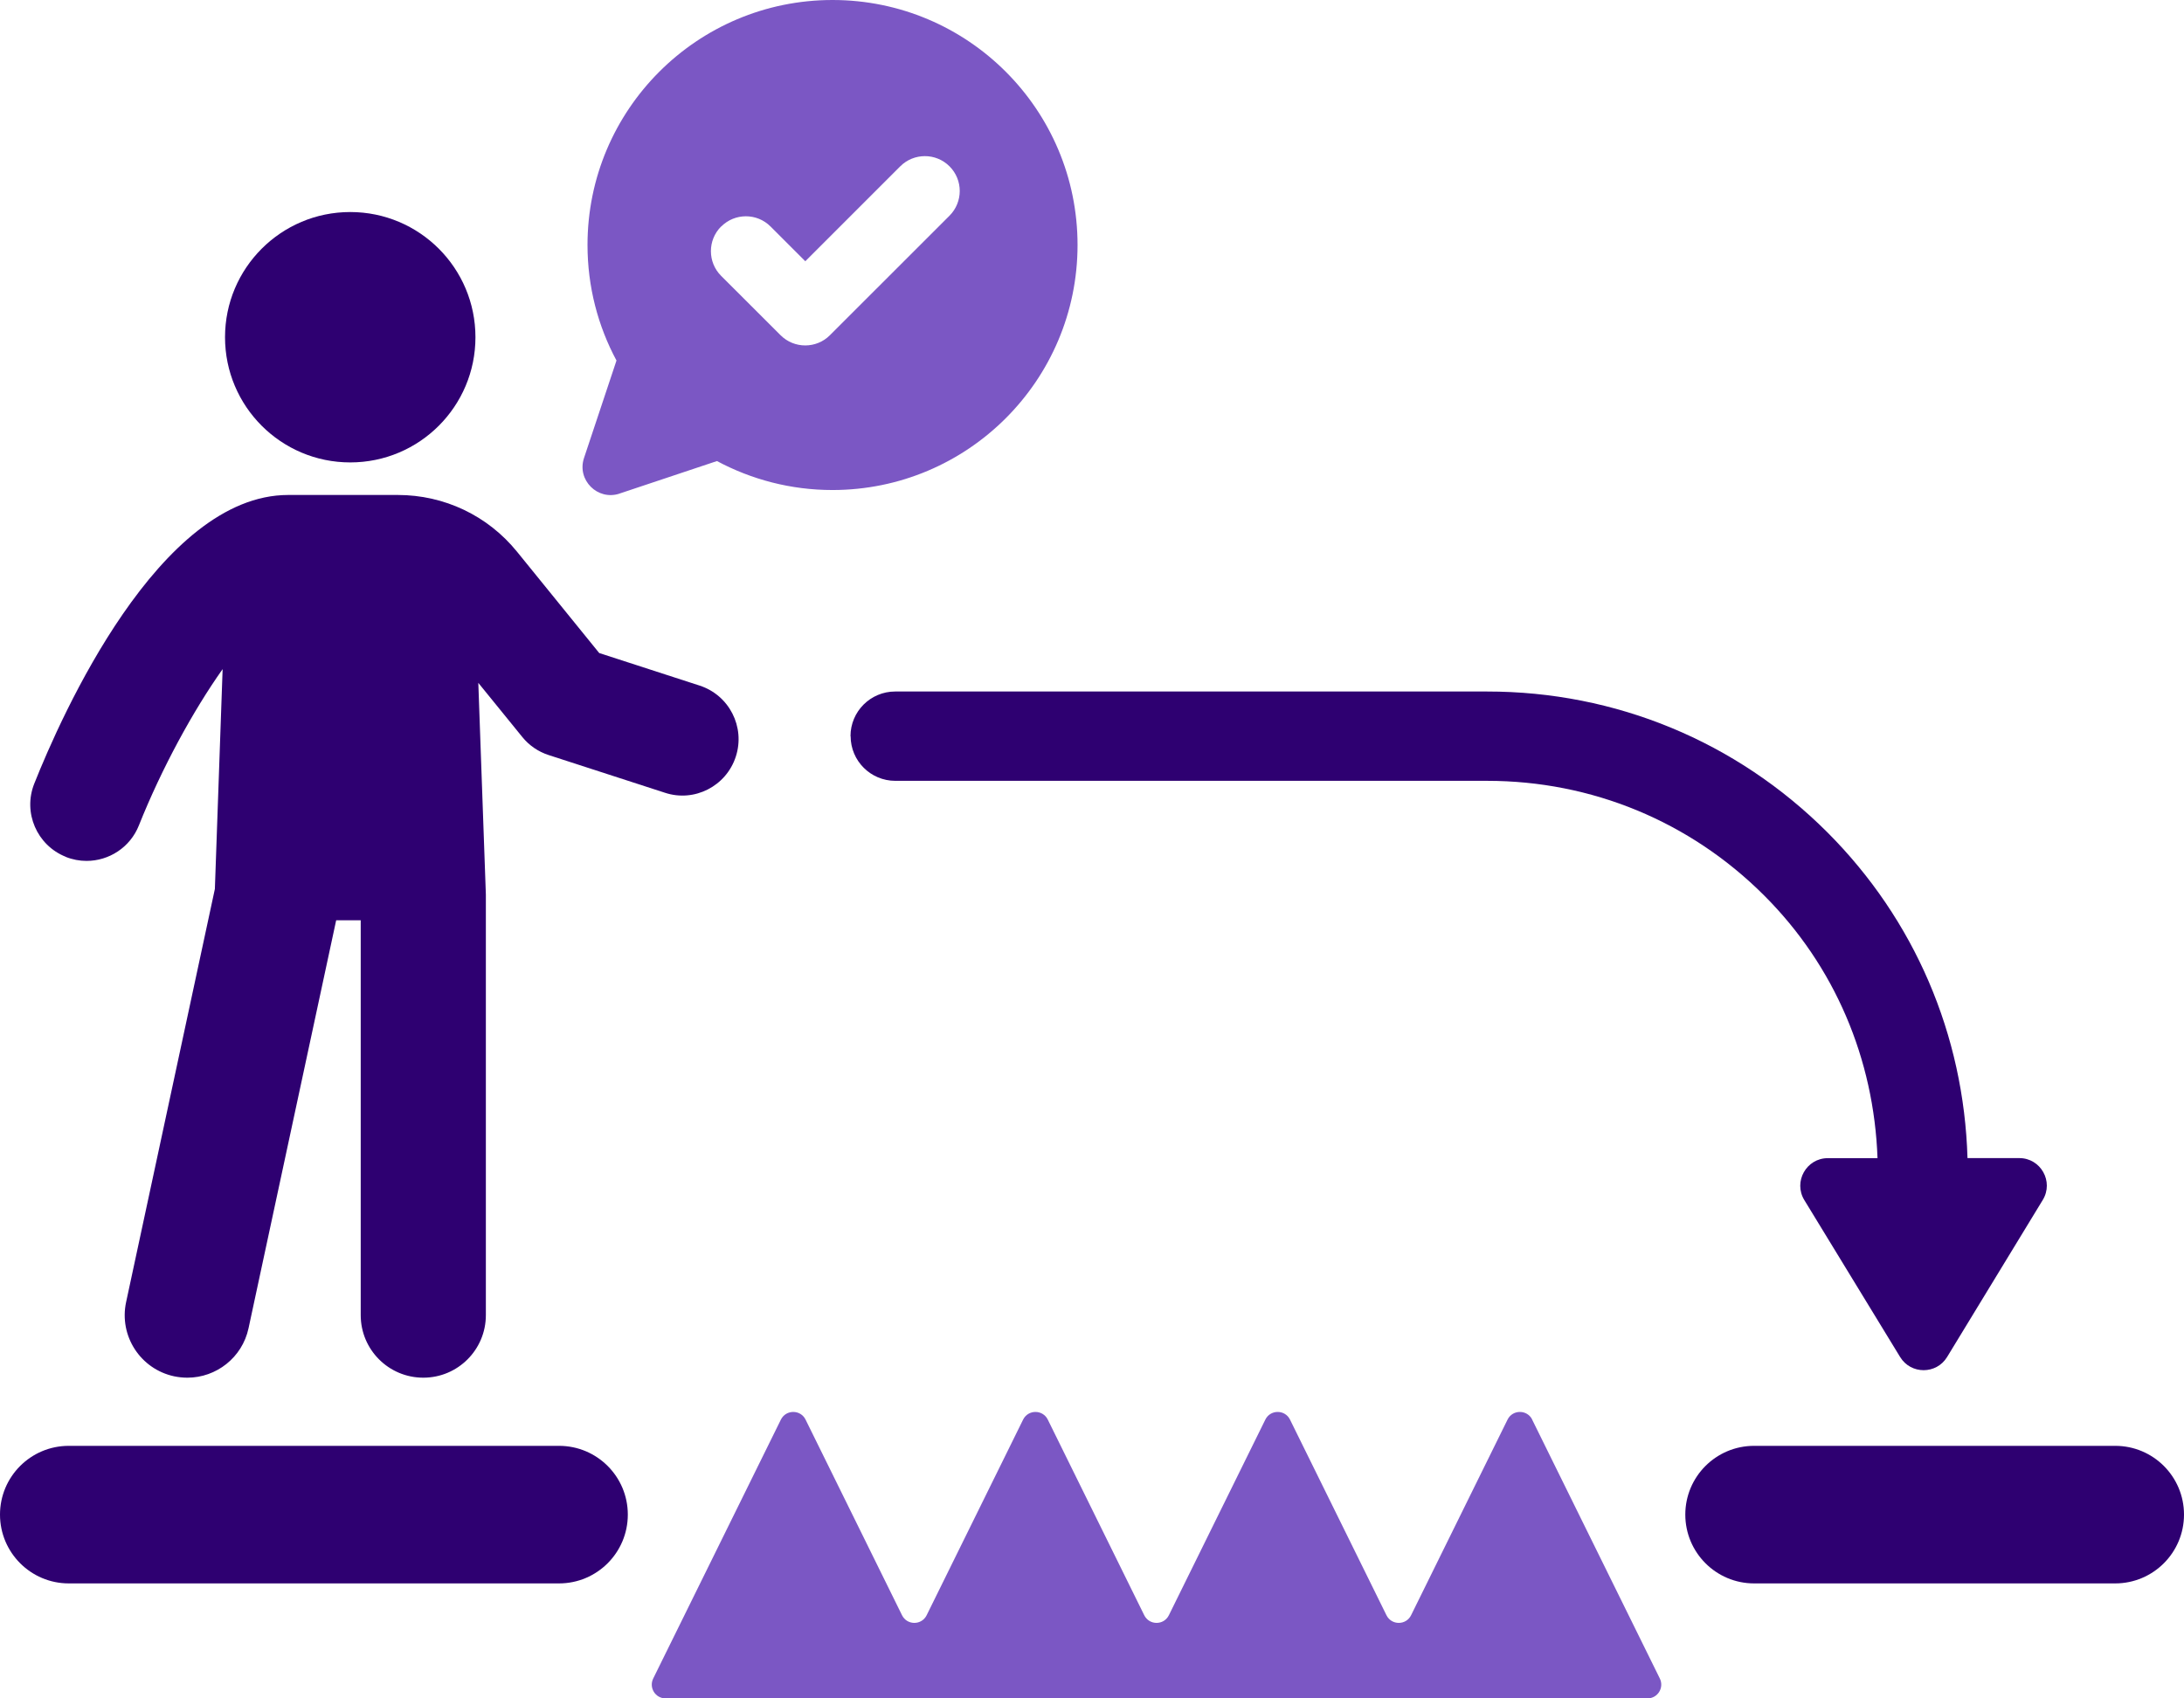 <?xml version="1.0" encoding="UTF-8"?><svg id="Layer_2" xmlns="http://www.w3.org/2000/svg" width="335.42" height="260.87" viewBox="0 0 335.42 260.87"><defs><style>.cls-1{fill:#7b57c4;}.cls-2{fill:#2e0071;}</style></defs><g id="Layer_1-2"><path class="cls-2" d="M85.86,222.09H10.56c-5.83,0-10.56,4.73-10.56,10.56s4.73,10.57,10.56,10.57h75.3c5.83,0,10.56-4.73,10.56-10.57s-4.73-10.56-10.56-10.56Z"/><path class="cls-2" d="M324.86,222.09h-55.47c-5.83,0-10.56,4.73-10.56,10.56s4.73,10.57,10.56,10.57h55.47c5.83,0,10.56-4.73,10.56-10.57s-4.73-10.56-10.56-10.56Z"/><path class="cls-2" d="M130.64,113.08c0,3.79,3.07,6.86,6.86,6.86h90.9c16.06,0,31.16,6.24,42.53,17.6,10.85,10.83,16.88,25.12,17.42,40.36h-7.63c-3.3,0-5.33,3.62-3.61,6.44l14.71,24.1c1.65,2.71,5.58,2.7,7.22,0l14.69-24.12c1.72-2.82-.31-6.44-3.62-6.43h-7.94c-.55-18.91-8.11-36.63-21.55-50.07-13.96-13.94-32.51-21.61-52.24-21.6h-90.9c-3.79,0-6.86,3.07-6.86,6.86Z"/><path class="cls-1" d="M235.32,218.06c-.77-1.57-3.02-1.57-3.79,0l-14.81,30.04c-.77,1.58-3.02,1.58-3.79,0l-14.81-30.04c-.77-1.57-3.02-1.57-3.79,0l-14.81,30.04c-.77,1.58-3.02,1.58-3.79,0l-14.81-30.04c-.77-1.57-3.02-1.57-3.79,0l-14.81,30.04c-.77,1.58-3.02,1.58-3.79,0l-14.81-30.04c-.77-1.57-3.01-1.57-3.79,0l-19.61,39.77c-.69,1.41.33,3.05,1.89,3.05h150.81c1.57,0,2.59-1.64,1.9-3.05l-19.61-39.77Z"/><path class="cls-2" d="M53.79,71.03c10.62,0,19.23-8.6,19.23-19.23s-8.61-19.23-19.23-19.23-19.23,8.61-19.23,19.23,8.61,19.23,19.23,19.23Z"/><path class="cls-2" d="M10.09,131.62c1.05.42,2.13.62,3.2.62,3.44,0,6.69-2.06,8.04-5.45,3.55-8.89,8.37-17.67,12.86-24.01l-1.19,33.77-13.63,63.45c-1.12,5.19,2.19,10.3,7.38,11.41.68.14,1.36.21,2.03.21,4.43,0,8.42-3.08,9.39-7.59l13.46-62.67h3.77v60.65c0,5.31,4.3,9.61,9.61,9.61s9.61-4.3,9.61-9.61v-64.62s-1.16-32.5-1.16-32.5l6.75,8.31c1.05,1.3,2.46,2.27,4.05,2.78l17.86,5.79c4.53,1.5,9.42-1.01,10.89-5.56,1.47-4.54-1.01-9.42-5.56-10.9l-15.42-5-12.62-15.56c-4.5-5.55-11.18-8.72-18.32-8.72h-16.82c-19.83,0-34.87,33.94-39.01,44.35-1.76,4.43.4,9.46,4.84,11.23Z"/><path class="cls-1" d="M95.13,75.82l14.98-5c5.29,2.83,11.33,4.45,17.74,4.45,20.78,0,37.64-16.85,37.64-37.64S148.64,0,127.86,0s-37.63,16.85-37.63,37.63c0,6.42,1.61,12.46,4.45,17.75l-4.99,14.98c-1.12,3.37,2.09,6.58,5.46,5.46ZM110.77,34.79c2.09-2.09,5.48-2.09,7.57,0l5.34,5.34,14.58-14.58c2.09-2.09,5.48-2.09,7.57,0,2.09,2.09,2.09,5.48,0,7.58l-18.37,18.36c-1.04,1.05-2.42,1.57-3.79,1.57s-2.74-.52-3.79-1.57l-9.13-9.12c-2.09-2.09-2.09-5.49,0-7.58Z"/></g></svg>